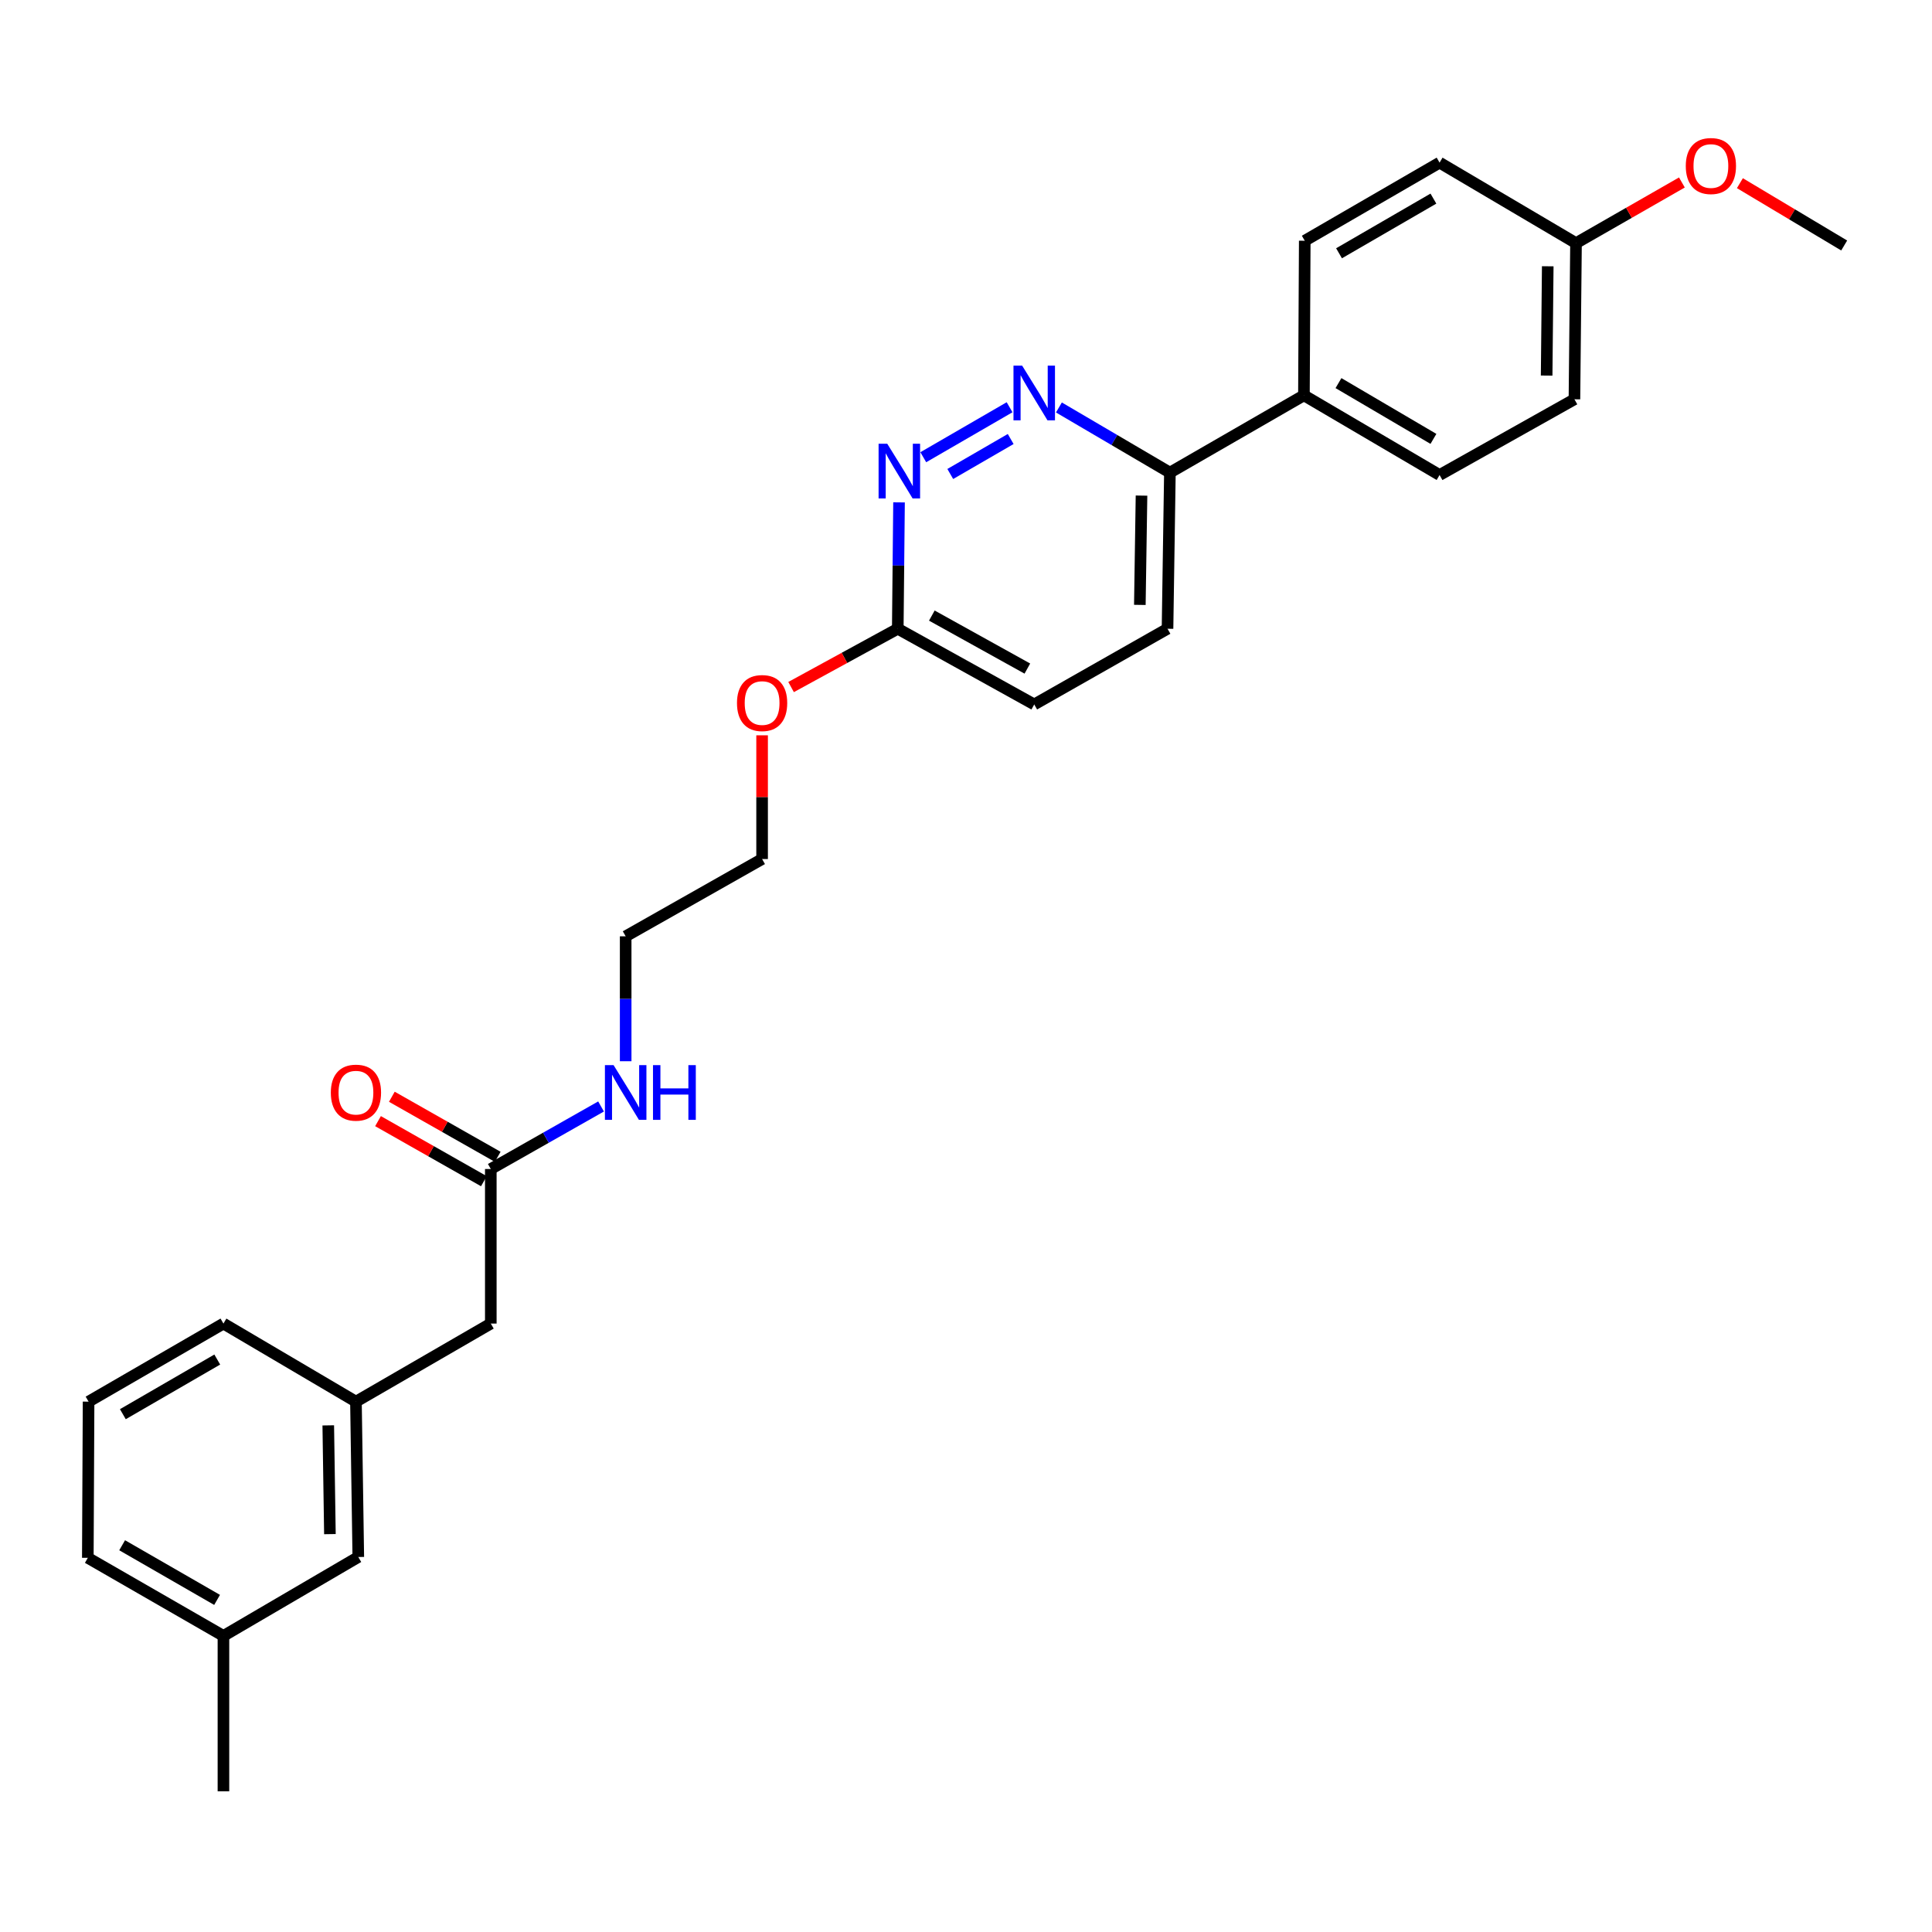 <?xml version='1.0' encoding='iso-8859-1'?>
<svg version='1.1' baseProfile='full'
              xmlns='http://www.w3.org/2000/svg'
                      xmlns:rdkit='http://www.rdkit.org/xml'
                      xmlns:xlink='http://www.w3.org/1999/xlink'
                  xml:space='preserve'
width='1000px' height='1000px' viewBox='0 0 1000 1000'>
<!-- END OF HEADER -->
<rect style='opacity:1.0;fill:#FFFFFF;stroke:none' width='1000' height='1000' x='0' y='0'> </rect>
<path class='bond-0' d='M 522.559,210.792 L 477.887,236.658' style='fill:none;fill-rule:evenodd;stroke:#0000FF;stroke-width:6px;stroke-linecap:butt;stroke-linejoin:miter;stroke-opacity:1' />
<path class='bond-0' d='M 523.129,227.229 L 491.858,245.335' style='fill:none;fill-rule:evenodd;stroke:#0000FF;stroke-width:6px;stroke-linecap:butt;stroke-linejoin:miter;stroke-opacity:1' />
<path class='bond-1' d='M 548.092,210.904 L 576.814,227.763' style='fill:none;fill-rule:evenodd;stroke:#0000FF;stroke-width:6px;stroke-linecap:butt;stroke-linejoin:miter;stroke-opacity:1' />
<path class='bond-1' d='M 576.814,227.763 L 605.537,244.622' style='fill:none;fill-rule:evenodd;stroke:#000000;stroke-width:6px;stroke-linecap:butt;stroke-linejoin:miter;stroke-opacity:1' />
<path class='bond-3' d='M 465.337,260.032 L 465.01,292.733' style='fill:none;fill-rule:evenodd;stroke:#0000FF;stroke-width:6px;stroke-linecap:butt;stroke-linejoin:miter;stroke-opacity:1' />
<path class='bond-3' d='M 465.01,292.733 L 464.684,325.435' style='fill:none;fill-rule:evenodd;stroke:#000000;stroke-width:6px;stroke-linecap:butt;stroke-linejoin:miter;stroke-opacity:1' />
<path class='bond-4' d='M 605.537,244.622 L 674.911,204.622' style='fill:none;fill-rule:evenodd;stroke:#000000;stroke-width:6px;stroke-linecap:butt;stroke-linejoin:miter;stroke-opacity:1' />
<path class='bond-7' d='M 605.537,244.622 L 604.304,325.435' style='fill:none;fill-rule:evenodd;stroke:#000000;stroke-width:6px;stroke-linecap:butt;stroke-linejoin:miter;stroke-opacity:1' />
<path class='bond-7' d='M 590.843,256.522 L 589.98,313.092' style='fill:none;fill-rule:evenodd;stroke:#000000;stroke-width:6px;stroke-linecap:butt;stroke-linejoin:miter;stroke-opacity:1' />
<path class='bond-2' d='M 254.037,605.077 L 282.569,588.891' style='fill:none;fill-rule:evenodd;stroke:#000000;stroke-width:6px;stroke-linecap:butt;stroke-linejoin:miter;stroke-opacity:1' />
<path class='bond-2' d='M 282.569,588.891 L 311.101,572.704' style='fill:none;fill-rule:evenodd;stroke:#0000FF;stroke-width:6px;stroke-linecap:butt;stroke-linejoin:miter;stroke-opacity:1' />
<path class='bond-5' d='M 257.618,598.767 L 230.22,583.222' style='fill:none;fill-rule:evenodd;stroke:#000000;stroke-width:6px;stroke-linecap:butt;stroke-linejoin:miter;stroke-opacity:1' />
<path class='bond-5' d='M 230.22,583.222 L 202.822,567.677' style='fill:none;fill-rule:evenodd;stroke:#FF0000;stroke-width:6px;stroke-linecap:butt;stroke-linejoin:miter;stroke-opacity:1' />
<path class='bond-5' d='M 250.457,611.387 L 223.059,595.842' style='fill:none;fill-rule:evenodd;stroke:#000000;stroke-width:6px;stroke-linecap:butt;stroke-linejoin:miter;stroke-opacity:1' />
<path class='bond-5' d='M 223.059,595.842 L 195.662,580.297' style='fill:none;fill-rule:evenodd;stroke:#FF0000;stroke-width:6px;stroke-linecap:butt;stroke-linejoin:miter;stroke-opacity:1' />
<path class='bond-8' d='M 254.037,605.077 L 254.037,685.076' style='fill:none;fill-rule:evenodd;stroke:#000000;stroke-width:6px;stroke-linecap:butt;stroke-linejoin:miter;stroke-opacity:1' />
<path class='bond-17' d='M 464.684,325.435 L 437.074,340.525' style='fill:none;fill-rule:evenodd;stroke:#000000;stroke-width:6px;stroke-linecap:butt;stroke-linejoin:miter;stroke-opacity:1' />
<path class='bond-17' d='M 437.074,340.525 L 409.464,355.616' style='fill:none;fill-rule:evenodd;stroke:#FF0000;stroke-width:6px;stroke-linecap:butt;stroke-linejoin:miter;stroke-opacity:1' />
<path class='bond-27' d='M 464.684,325.435 L 535.316,364.62' style='fill:none;fill-rule:evenodd;stroke:#000000;stroke-width:6px;stroke-linecap:butt;stroke-linejoin:miter;stroke-opacity:1' />
<path class='bond-27' d='M 482.318,318.624 L 531.76,346.054' style='fill:none;fill-rule:evenodd;stroke:#000000;stroke-width:6px;stroke-linecap:butt;stroke-linejoin:miter;stroke-opacity:1' />
<path class='bond-9' d='M 674.911,204.622 L 745.124,245.863' style='fill:none;fill-rule:evenodd;stroke:#000000;stroke-width:6px;stroke-linecap:butt;stroke-linejoin:miter;stroke-opacity:1' />
<path class='bond-9' d='M 692.792,198.297 L 741.941,227.165' style='fill:none;fill-rule:evenodd;stroke:#000000;stroke-width:6px;stroke-linecap:butt;stroke-linejoin:miter;stroke-opacity:1' />
<path class='bond-10' d='M 674.911,204.622 L 675.339,124.607' style='fill:none;fill-rule:evenodd;stroke:#000000;stroke-width:6px;stroke-linecap:butt;stroke-linejoin:miter;stroke-opacity:1' />
<path class='bond-6' d='M 184.236,725.487 L 254.037,685.076' style='fill:none;fill-rule:evenodd;stroke:#000000;stroke-width:6px;stroke-linecap:butt;stroke-linejoin:miter;stroke-opacity:1' />
<path class='bond-13' d='M 184.236,725.487 L 185.453,805.905' style='fill:none;fill-rule:evenodd;stroke:#000000;stroke-width:6px;stroke-linecap:butt;stroke-linejoin:miter;stroke-opacity:1' />
<path class='bond-13' d='M 169.91,737.769 L 170.762,794.062' style='fill:none;fill-rule:evenodd;stroke:#000000;stroke-width:6px;stroke-linecap:butt;stroke-linejoin:miter;stroke-opacity:1' />
<path class='bond-21' d='M 184.236,725.487 L 115.651,685.076' style='fill:none;fill-rule:evenodd;stroke:#000000;stroke-width:6px;stroke-linecap:butt;stroke-linejoin:miter;stroke-opacity:1' />
<path class='bond-12' d='M 604.304,325.435 L 535.316,364.62' style='fill:none;fill-rule:evenodd;stroke:#000000;stroke-width:6px;stroke-linecap:butt;stroke-linejoin:miter;stroke-opacity:1' />
<path class='bond-16' d='M 745.124,245.863 L 814.926,206.67' style='fill:none;fill-rule:evenodd;stroke:#000000;stroke-width:6px;stroke-linecap:butt;stroke-linejoin:miter;stroke-opacity:1' />
<path class='bond-15' d='M 675.339,124.607 L 745.124,84.18' style='fill:none;fill-rule:evenodd;stroke:#000000;stroke-width:6px;stroke-linecap:butt;stroke-linejoin:miter;stroke-opacity:1' />
<path class='bond-15' d='M 693.08,131.098 L 741.93,102.8' style='fill:none;fill-rule:evenodd;stroke:#000000;stroke-width:6px;stroke-linecap:butt;stroke-linejoin:miter;stroke-opacity:1' />
<path class='bond-11' d='M 323.847,549.292 L 323.847,516.963' style='fill:none;fill-rule:evenodd;stroke:#0000FF;stroke-width:6px;stroke-linecap:butt;stroke-linejoin:miter;stroke-opacity:1' />
<path class='bond-11' d='M 323.847,516.963 L 323.847,484.635' style='fill:none;fill-rule:evenodd;stroke:#000000;stroke-width:6px;stroke-linecap:butt;stroke-linejoin:miter;stroke-opacity:1' />
<path class='bond-18' d='M 185.453,805.905 L 115.651,846.743' style='fill:none;fill-rule:evenodd;stroke:#000000;stroke-width:6px;stroke-linecap:butt;stroke-linejoin:miter;stroke-opacity:1' />
<path class='bond-14' d='M 815.74,125.848 L 745.124,84.18' style='fill:none;fill-rule:evenodd;stroke:#000000;stroke-width:6px;stroke-linecap:butt;stroke-linejoin:miter;stroke-opacity:1' />
<path class='bond-19' d='M 815.74,125.848 L 843.143,110.149' style='fill:none;fill-rule:evenodd;stroke:#000000;stroke-width:6px;stroke-linecap:butt;stroke-linejoin:miter;stroke-opacity:1' />
<path class='bond-19' d='M 843.143,110.149 L 870.546,94.449' style='fill:none;fill-rule:evenodd;stroke:#FF0000;stroke-width:6px;stroke-linecap:butt;stroke-linejoin:miter;stroke-opacity:1' />
<path class='bond-28' d='M 815.74,125.848 L 814.926,206.67' style='fill:none;fill-rule:evenodd;stroke:#000000;stroke-width:6px;stroke-linecap:butt;stroke-linejoin:miter;stroke-opacity:1' />
<path class='bond-28' d='M 801.109,137.825 L 800.539,194.4' style='fill:none;fill-rule:evenodd;stroke:#000000;stroke-width:6px;stroke-linecap:butt;stroke-linejoin:miter;stroke-opacity:1' />
<path class='bond-24' d='M 394.463,380.595 L 394.463,412.615' style='fill:none;fill-rule:evenodd;stroke:#FF0000;stroke-width:6px;stroke-linecap:butt;stroke-linejoin:miter;stroke-opacity:1' />
<path class='bond-24' d='M 394.463,412.615 L 394.463,444.636' style='fill:none;fill-rule:evenodd;stroke:#000000;stroke-width:6px;stroke-linecap:butt;stroke-linejoin:miter;stroke-opacity:1' />
<path class='bond-25' d='M 115.651,846.743 L 115.651,927.169' style='fill:none;fill-rule:evenodd;stroke:#000000;stroke-width:6px;stroke-linecap:butt;stroke-linejoin:miter;stroke-opacity:1' />
<path class='bond-29' d='M 115.651,846.743 L 45.455,806.332' style='fill:none;fill-rule:evenodd;stroke:#000000;stroke-width:6px;stroke-linecap:butt;stroke-linejoin:miter;stroke-opacity:1' />
<path class='bond-29' d='M 112.361,828.106 L 63.223,799.819' style='fill:none;fill-rule:evenodd;stroke:#000000;stroke-width:6px;stroke-linecap:butt;stroke-linejoin:miter;stroke-opacity:1' />
<path class='bond-26' d='M 900.567,94.816 L 927.556,110.941' style='fill:none;fill-rule:evenodd;stroke:#FF0000;stroke-width:6px;stroke-linecap:butt;stroke-linejoin:miter;stroke-opacity:1' />
<path class='bond-26' d='M 927.556,110.941 L 954.545,127.066' style='fill:none;fill-rule:evenodd;stroke:#000000;stroke-width:6px;stroke-linecap:butt;stroke-linejoin:miter;stroke-opacity:1' />
<path class='bond-20' d='M 45.849,725.487 L 115.651,685.076' style='fill:none;fill-rule:evenodd;stroke:#000000;stroke-width:6px;stroke-linecap:butt;stroke-linejoin:miter;stroke-opacity:1' />
<path class='bond-20' d='M 63.59,731.983 L 112.451,703.695' style='fill:none;fill-rule:evenodd;stroke:#000000;stroke-width:6px;stroke-linecap:butt;stroke-linejoin:miter;stroke-opacity:1' />
<path class='bond-23' d='M 45.849,725.487 L 45.455,806.332' style='fill:none;fill-rule:evenodd;stroke:#000000;stroke-width:6px;stroke-linecap:butt;stroke-linejoin:miter;stroke-opacity:1' />
<path class='bond-22' d='M 323.847,484.635 L 394.463,444.636' style='fill:none;fill-rule:evenodd;stroke:#000000;stroke-width:6px;stroke-linecap:butt;stroke-linejoin:miter;stroke-opacity:1' />
<path  class='atom-0' d='M 529.056 189.245
L 538.336 204.245
Q 539.256 205.725, 540.736 208.405
Q 542.216 211.085, 542.296 211.245
L 542.296 189.245
L 546.056 189.245
L 546.056 217.565
L 542.176 217.565
L 532.216 201.165
Q 531.056 199.245, 529.816 197.045
Q 528.616 194.845, 528.256 194.165
L 528.256 217.565
L 524.576 217.565
L 524.576 189.245
L 529.056 189.245
' fill='#0000FF'/>
<path  class='atom-1' d='M 459.238 229.672
L 468.518 244.672
Q 469.438 246.152, 470.918 248.832
Q 472.398 251.512, 472.478 251.672
L 472.478 229.672
L 476.238 229.672
L 476.238 257.992
L 472.358 257.992
L 462.398 241.592
Q 461.238 239.672, 459.998 237.472
Q 458.798 235.272, 458.438 234.592
L 458.438 257.992
L 454.758 257.992
L 454.758 229.672
L 459.238 229.672
' fill='#0000FF'/>
<path  class='atom-6' d='M 171.236 565.553
Q 171.236 558.753, 174.596 554.953
Q 177.956 551.153, 184.236 551.153
Q 190.516 551.153, 193.876 554.953
Q 197.236 558.753, 197.236 565.553
Q 197.236 572.433, 193.836 576.353
Q 190.436 580.233, 184.236 580.233
Q 177.996 580.233, 174.596 576.353
Q 171.236 572.473, 171.236 565.553
M 184.236 577.033
Q 188.556 577.033, 190.876 574.153
Q 193.236 571.233, 193.236 565.553
Q 193.236 559.993, 190.876 557.193
Q 188.556 554.353, 184.236 554.353
Q 179.916 554.353, 177.556 557.153
Q 175.236 559.953, 175.236 565.553
Q 175.236 571.273, 177.556 574.153
Q 179.916 577.033, 184.236 577.033
' fill='#FF0000'/>
<path  class='atom-12' d='M 317.587 551.313
L 326.867 566.313
Q 327.787 567.793, 329.267 570.473
Q 330.747 573.153, 330.827 573.313
L 330.827 551.313
L 334.587 551.313
L 334.587 579.633
L 330.707 579.633
L 320.747 563.233
Q 319.587 561.313, 318.347 559.113
Q 317.147 556.913, 316.787 556.233
L 316.787 579.633
L 313.107 579.633
L 313.107 551.313
L 317.587 551.313
' fill='#0000FF'/>
<path  class='atom-12' d='M 337.987 551.313
L 341.827 551.313
L 341.827 563.353
L 356.307 563.353
L 356.307 551.313
L 360.147 551.313
L 360.147 579.633
L 356.307 579.633
L 356.307 566.553
L 341.827 566.553
L 341.827 579.633
L 337.987 579.633
L 337.987 551.313
' fill='#0000FF'/>
<path  class='atom-18' d='M 381.463 363.894
Q 381.463 357.094, 384.823 353.294
Q 388.183 349.494, 394.463 349.494
Q 400.743 349.494, 404.103 353.294
Q 407.463 357.094, 407.463 363.894
Q 407.463 370.774, 404.063 374.694
Q 400.663 378.574, 394.463 378.574
Q 388.223 378.574, 384.823 374.694
Q 381.463 370.814, 381.463 363.894
M 394.463 375.374
Q 398.783 375.374, 401.103 372.494
Q 403.463 369.574, 403.463 363.894
Q 403.463 358.334, 401.103 355.534
Q 398.783 352.694, 394.463 352.694
Q 390.143 352.694, 387.783 355.494
Q 385.463 358.294, 385.463 363.894
Q 385.463 369.614, 387.783 372.494
Q 390.143 375.374, 394.463 375.374
' fill='#FF0000'/>
<path  class='atom-20' d='M 872.558 85.929
Q 872.558 79.129, 875.918 75.329
Q 879.278 71.529, 885.558 71.529
Q 891.838 71.529, 895.198 75.329
Q 898.558 79.129, 898.558 85.929
Q 898.558 92.809, 895.158 96.729
Q 891.758 100.609, 885.558 100.609
Q 879.318 100.609, 875.918 96.729
Q 872.558 92.849, 872.558 85.929
M 885.558 97.409
Q 889.878 97.409, 892.198 94.529
Q 894.558 91.609, 894.558 85.929
Q 894.558 80.369, 892.198 77.569
Q 889.878 74.729, 885.558 74.729
Q 881.238 74.729, 878.878 77.529
Q 876.558 80.329, 876.558 85.929
Q 876.558 91.649, 878.878 94.529
Q 881.238 97.409, 885.558 97.409
' fill='#FF0000'/>
</svg>
